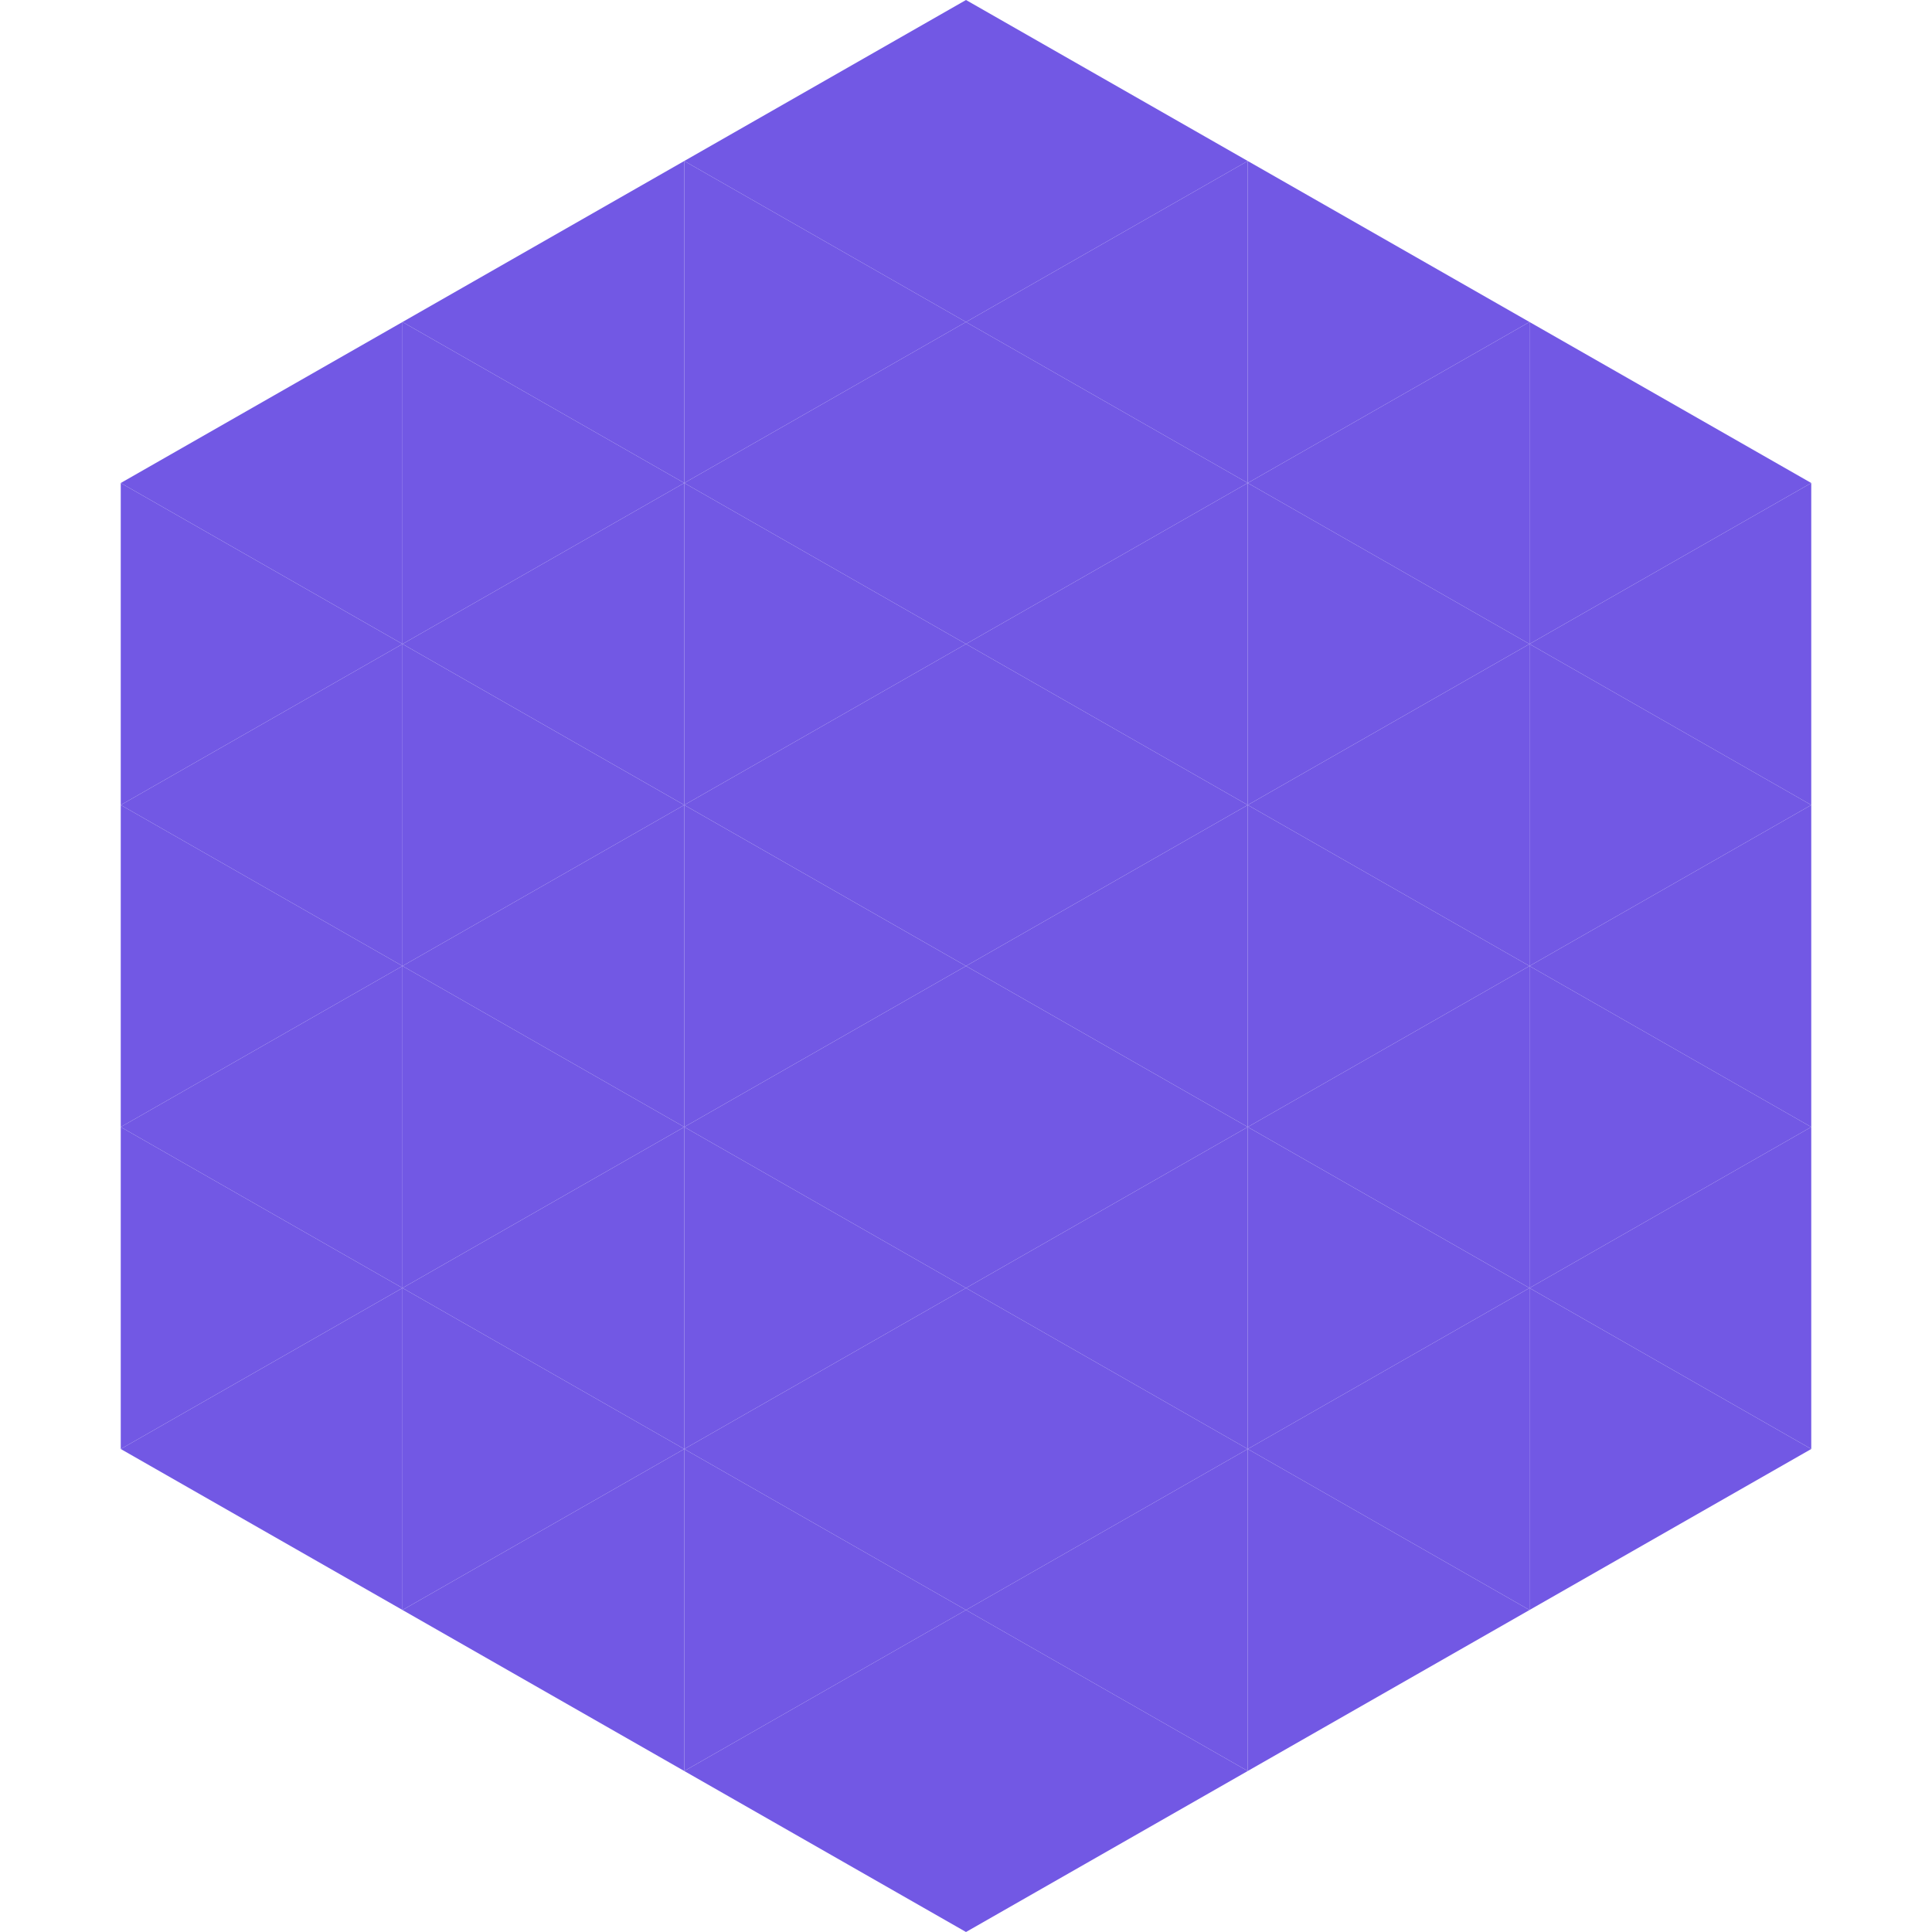 <?xml version="1.0"?>
<!-- Generated by SVGo -->
<svg width="240" height="240"
     xmlns="http://www.w3.org/2000/svg"
     xmlns:xlink="http://www.w3.org/1999/xlink">
<polygon points="50,40 15,60 50,80" style="fill:rgb(114,88,228)" />
<polygon points="190,40 225,60 190,80" style="fill:rgb(114,88,228)" />
<polygon points="15,60 50,80 15,100" style="fill:rgb(114,88,228)" />
<polygon points="225,60 190,80 225,100" style="fill:rgb(114,88,228)" />
<polygon points="50,80 15,100 50,120" style="fill:rgb(114,88,228)" />
<polygon points="190,80 225,100 190,120" style="fill:rgb(114,88,228)" />
<polygon points="15,100 50,120 15,140" style="fill:rgb(114,88,228)" />
<polygon points="225,100 190,120 225,140" style="fill:rgb(114,88,228)" />
<polygon points="50,120 15,140 50,160" style="fill:rgb(114,88,228)" />
<polygon points="190,120 225,140 190,160" style="fill:rgb(114,88,228)" />
<polygon points="15,140 50,160 15,180" style="fill:rgb(114,88,228)" />
<polygon points="225,140 190,160 225,180" style="fill:rgb(114,88,228)" />
<polygon points="50,160 15,180 50,200" style="fill:rgb(114,88,228)" />
<polygon points="190,160 225,180 190,200" style="fill:rgb(114,88,228)" />
<polygon points="15,180 50,200 15,220" style="fill:rgb(255,255,255); fill-opacity:0" />
<polygon points="225,180 190,200 225,220" style="fill:rgb(255,255,255); fill-opacity:0" />
<polygon points="50,0 85,20 50,40" style="fill:rgb(255,255,255); fill-opacity:0" />
<polygon points="190,0 155,20 190,40" style="fill:rgb(255,255,255); fill-opacity:0" />
<polygon points="85,20 50,40 85,60" style="fill:rgb(114,88,228)" />
<polygon points="155,20 190,40 155,60" style="fill:rgb(114,88,228)" />
<polygon points="50,40 85,60 50,80" style="fill:rgb(114,88,228)" />
<polygon points="190,40 155,60 190,80" style="fill:rgb(114,88,228)" />
<polygon points="85,60 50,80 85,100" style="fill:rgb(114,88,228)" />
<polygon points="155,60 190,80 155,100" style="fill:rgb(114,88,228)" />
<polygon points="50,80 85,100 50,120" style="fill:rgb(114,88,228)" />
<polygon points="190,80 155,100 190,120" style="fill:rgb(114,88,228)" />
<polygon points="85,100 50,120 85,140" style="fill:rgb(114,88,228)" />
<polygon points="155,100 190,120 155,140" style="fill:rgb(114,88,228)" />
<polygon points="50,120 85,140 50,160" style="fill:rgb(114,88,228)" />
<polygon points="190,120 155,140 190,160" style="fill:rgb(114,88,228)" />
<polygon points="85,140 50,160 85,180" style="fill:rgb(114,88,228)" />
<polygon points="155,140 190,160 155,180" style="fill:rgb(114,88,228)" />
<polygon points="50,160 85,180 50,200" style="fill:rgb(114,88,228)" />
<polygon points="190,160 155,180 190,200" style="fill:rgb(114,88,228)" />
<polygon points="85,180 50,200 85,220" style="fill:rgb(114,88,228)" />
<polygon points="155,180 190,200 155,220" style="fill:rgb(114,88,228)" />
<polygon points="120,0 85,20 120,40" style="fill:rgb(114,88,228)" />
<polygon points="120,0 155,20 120,40" style="fill:rgb(114,88,228)" />
<polygon points="85,20 120,40 85,60" style="fill:rgb(114,88,228)" />
<polygon points="155,20 120,40 155,60" style="fill:rgb(114,88,228)" />
<polygon points="120,40 85,60 120,80" style="fill:rgb(114,88,228)" />
<polygon points="120,40 155,60 120,80" style="fill:rgb(114,88,228)" />
<polygon points="85,60 120,80 85,100" style="fill:rgb(114,88,228)" />
<polygon points="155,60 120,80 155,100" style="fill:rgb(114,88,228)" />
<polygon points="120,80 85,100 120,120" style="fill:rgb(114,88,228)" />
<polygon points="120,80 155,100 120,120" style="fill:rgb(114,88,228)" />
<polygon points="85,100 120,120 85,140" style="fill:rgb(114,88,228)" />
<polygon points="155,100 120,120 155,140" style="fill:rgb(114,88,228)" />
<polygon points="120,120 85,140 120,160" style="fill:rgb(114,88,228)" />
<polygon points="120,120 155,140 120,160" style="fill:rgb(114,88,228)" />
<polygon points="85,140 120,160 85,180" style="fill:rgb(114,88,228)" />
<polygon points="155,140 120,160 155,180" style="fill:rgb(114,88,228)" />
<polygon points="120,160 85,180 120,200" style="fill:rgb(114,88,228)" />
<polygon points="120,160 155,180 120,200" style="fill:rgb(114,88,228)" />
<polygon points="85,180 120,200 85,220" style="fill:rgb(114,88,228)" />
<polygon points="155,180 120,200 155,220" style="fill:rgb(114,88,228)" />
<polygon points="120,200 85,220 120,240" style="fill:rgb(114,88,228)" />
<polygon points="120,200 155,220 120,240" style="fill:rgb(114,88,228)" />
<polygon points="85,220 120,240 85,260" style="fill:rgb(255,255,255); fill-opacity:0" />
<polygon points="155,220 120,240 155,260" style="fill:rgb(255,255,255); fill-opacity:0" />
</svg>
